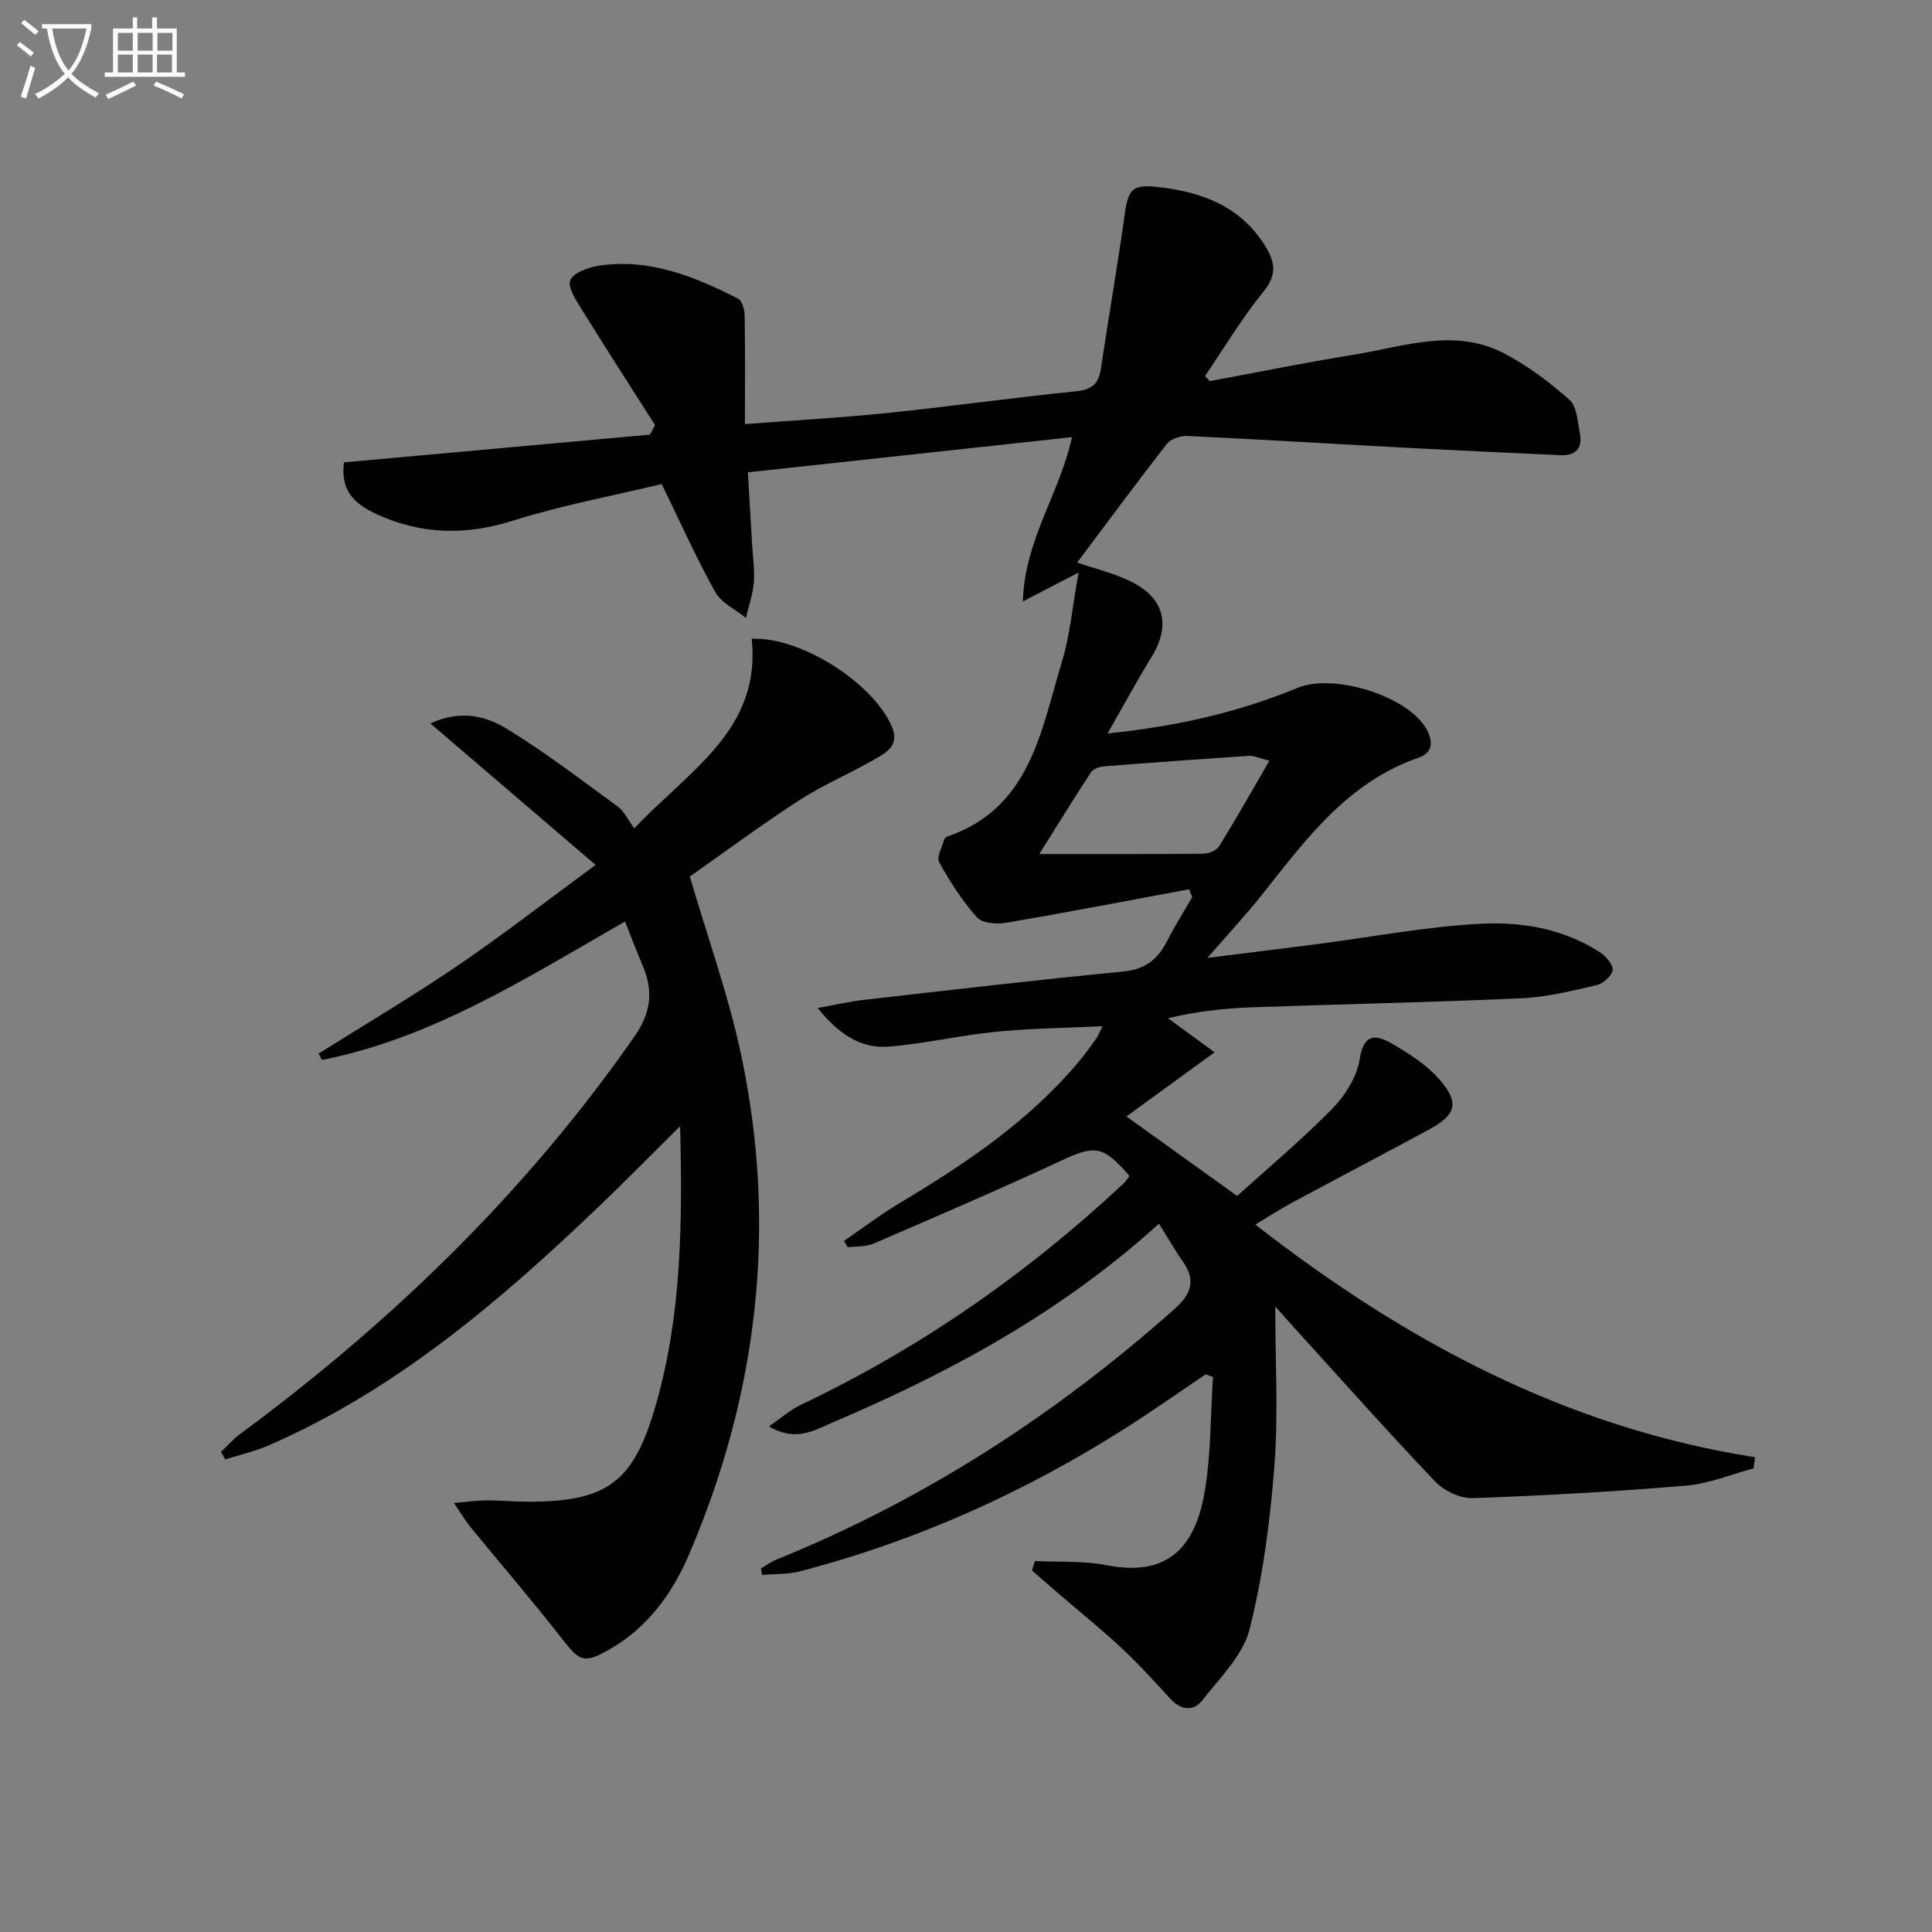 <svg enable-background="new 0 0 400 400" viewBox="0 0 400 400" xmlns="http://www.w3.org/2000/svg"><rect x="0" y="0" width="400" height="400" fill="#808080" stroke="none"/><path d="m6.4 11.7c-1-.8-1.9-1.6-2.9-2.3l.6-.7c.9.7 1.9 1.4 2.9 2.2zm-2.1 8.3c.7-2.1 1.4-4.2 2-6.4.2.1.6.3 1 .4-.7 2.3-1.3 4.4-1.9 6.4zm3-12.8c-1.1-.9-2.1-1.7-2.9-2.4l.6-.7c1 .8 2 1.5 3 2.4zm1.4-1.3v-.9h10.2v.9c-.9 4.2-2.3 7.3-4.1 9.4 1.3 1.4 3.2 2.7 5.7 4-.2.2-.4.5-.7.9-2.5-1.4-4.4-2.7-5.7-4.2-1.4 1.5-3.5 3-6.1 4.4 0 0 0 0-.1-.1-.3-.4-.5-.7-.7-.8 2.7-1.3 4.7-2.8 6.2-4.2-1.8-2.2-3-5.3-3.7-9.4zm9.2 0h-7.1c.6 3.8 1.7 6.7 3.4 8.7 1.7-2 2.9-4.8 3.7-8.7z" fill="#fbfcfa"/><path d="m31.6 3.6h.9v2.3h4.1v9.1h1.7v.9h-16.6v-.9h1.7v-9.1h4.1v-2.3h.9v2.3h3.1v-2.3zm-4 13.3.6.8c-1.9.9-3.8 1.9-5.8 2.8-.2-.3-.3-.6-.5-.9 2-.9 3.9-1.8 5.7-2.7zm-3.2-10.1v3.7h3.1v-3.7zm0 4.5v3.7h3.1v-3.7zm4.1-4.5v3.7h3.1v-3.7zm0 4.5v3.7h3.1v-3.7zm9.1 9.1c-2.1-1.1-4.1-2-5.8-2.7l.5-.8c2.2.9 4.1 1.8 5.8 2.6zm-1.9-13.6h-3.1v3.7h3.1zm-3.2 4.5v3.7h3.1v-3.7z" fill="#fbfcfa"/><g fill="#010101"><path d="m157.54 324.75c1.05-.62 2.04-1.38 3.15-1.83 30.53-12.36 57.75-29.94 82.34-51.78 3.64-3.23 4.66-6 1.8-10.05-1.69-2.39-3.13-4.97-4.87-7.75-20.17 18.33-43.21 30.79-67.51 41.14-3.84 1.64-7.76 4.13-13.25.83 2.55-1.74 4.45-3.44 6.66-4.49 24.72-11.73 46.87-27.18 66.82-45.85.46-.43.79-1.01 1.16-1.5-5.52-6.39-7.13-6.43-14.29-3.1-12.78 5.95-25.75 11.52-38.7 17.11-1.59.68-3.54.52-5.33.75-.26-.44-.51-.88-.77-1.32 3.83-2.62 7.54-5.45 11.52-7.83 13.62-8.15 26.72-16.93 37.05-29.23 1.28-1.53 2.45-3.16 3.62-4.77.38-.52.6-1.15 1.33-2.62-7.76.38-14.97.45-22.11 1.16-7.42.74-14.76 2.48-22.18 3.07-5.79.46-10.35-2.61-14.69-7.98 3.69-.67 6.53-1.36 9.4-1.68 17.97-2.04 35.93-4.16 53.93-5.89 4.62-.45 7.17-2.64 9.1-6.46 1.54-3.06 3.4-5.96 5.12-8.94-.22-.54-.45-1.08-.67-1.62-12.63 2.34-25.25 4.78-37.91 6.94-1.94.33-4.9.1-5.99-1.13-3.05-3.42-5.58-7.38-7.82-11.4-.59-1.06.59-3.13 1.03-4.72.07-.26.45-.54.74-.64 17.15-5.94 19.27-21.83 23.62-36.08 1.7-5.58 2.2-11.53 3.46-18.55-4.52 2.35-7.63 3.96-11.53 5.99.33-12.72 7.71-22.48 10.16-34.02-22.25 2.42-44.28 4.81-67.09 7.28.29 5 .58 9.92.87 14.84.15 2.66.57 5.34.36 7.96-.2 2.48-1.06 4.9-1.63 7.35-2.16-1.76-5.08-3.1-6.35-5.36-3.88-6.94-7.13-14.23-11.09-22.36-10.02 2.41-20.61 4.36-30.8 7.58-9.74 3.08-18.92 2.88-28.08-1.28-5.72-2.59-7.49-5.65-6.91-10.79 21.16-1.92 42.25-3.83 63.35-5.74.36-.66.72-1.32 1.07-1.97-5-7.86-10.07-15.69-14.97-23.61-1.24-2-3.17-4.76-2.59-6.37.58-1.58 3.87-2.73 6.11-3.06 10.38-1.5 19.64 2.28 28.61 6.84.86.44 1.36 2.3 1.38 3.52.13 7.29.06 14.59.06 22.46 9.91-.75 19.64-1.29 29.32-2.28 13.05-1.34 26.04-3.17 39.09-4.49 3.22-.32 4.78-1.37 5.26-4.55 1.59-10.66 3.45-21.28 4.94-31.95.76-5.5 1.61-6.41 7.1-5.79 9.12 1.05 17.08 4.07 22.14 12.41 2.03 3.34 2.21 5.92-.55 9.31-4.44 5.45-8.08 11.57-12.05 17.4.33.35.67.7 1 1.05 9.91-1.84 19.8-3.86 29.75-5.46 10.35-1.67 20.87-5.64 31.14-.31 4.89 2.54 9.43 5.97 13.57 9.64 1.55 1.38 1.68 4.52 2.15 6.92.61 3.14-.87 4.7-4.12 4.54-10.46-.51-20.92-.96-31.38-1.51-15.27-.81-30.54-1.75-45.82-2.47-1.41-.07-3.4.64-4.22 1.69-6.32 8.1-12.42 16.37-18.53 24.52 3.62 1.25 7.52 2.17 11.03 3.88 7.1 3.47 8.41 9.15 4.31 15.77-3.02 4.89-5.75 9.96-9.05 15.73 14.26-1.45 27.1-4.37 39.4-9.46 7.28-3.01 22.35 1.55 26.46 8.27 1.54 2.52 1.67 5.13-1.41 6.19-14.76 5.08-23.42 16.97-32.53 28.46-3.25 4.11-6.85 7.94-11.26 13.02 8.54-1.08 15.7-1.96 22.85-2.88 11.36-1.47 22.69-3.66 34.09-4.21 8.38-.4 16.95 1.12 24.34 5.92 1.23.8 2.77 2.55 2.63 3.68-.15 1.2-1.97 2.81-3.32 3.12-5.13 1.19-10.33 2.49-15.55 2.72-18.58.84-37.18 1.21-55.77 1.87-5.6.2-11.19.8-17.43 2.25 2.89 2.11 5.78 4.23 9.66 7.07-7.19 5.23-12.76 9.28-18.26 13.28 7.31 5.24 14.59 10.47 22.93 16.46 6.05-5.47 13.18-11.45 19.68-18.05 2.68-2.73 5.12-6.62 5.69-10.28.86-5.51 3.54-5.04 6.74-3.17 3.52 2.06 7.16 4.37 9.79 7.4 4.2 4.84 3.43 7.31-2.2 10.36-9.51 5.14-19.08 10.15-28.59 15.27-2.33 1.26-4.55 2.72-7.35 4.4 30.96 24.11 64.34 42.04 103.45 48.16-.09.77-.18 1.54-.28 2.31-4.62 1.23-9.18 3.16-13.87 3.56-14.74 1.24-29.52 2.09-44.3 2.6-2.58.09-5.92-1.51-7.76-3.43-9.87-10.36-19.38-21.07-29.01-31.66-1.4-1.54-2.78-3.11-4.1-4.58 0 11.22.65 22.16-.18 32.99-.87 11.36-2.36 22.82-5.14 33.84-1.35 5.35-6.08 9.95-9.67 14.58-1.9 2.45-4.48 2.27-6.76-.22-3.25-3.56-6.5-7.14-10.02-10.43-4.25-3.96-8.78-7.61-13.19-11.4-1.81-1.56-3.61-3.13-5.41-4.7.2-.66.41-1.31.61-1.97 4.96.25 10.04-.08 14.86.87 13.03 2.58 18.33-4.26 20.22-14.86 1.4-7.9 1.25-16.07 1.79-24.12-.51-.18-1.02-.35-1.53-.53-5.42 3.65-10.77 7.43-16.28 10.94-21.01 13.4-43.5 23.52-67.64 29.82-2.53.66-5.26.53-7.9.77-.06-.41-.15-.87-.25-1.33zm105.27-167.24c-2.26-.58-3.22-1.09-4.15-1.03-10.08.67-20.15 1.4-30.21 2.2-.91.07-2.13.53-2.58 1.22-3.72 5.7-7.3 11.5-10.7 16.92 11.79 0 22.88.04 33.98-.07 1.12-.01 2.73-.68 3.27-1.56 3.46-5.59 6.7-11.33 10.39-17.68z"/><path d="m123.31 179.07c-11.95-10.23-22.83-19.55-34.21-29.29 6.21-2.86 11.42-1.56 15.64 1 8.05 4.88 15.56 10.67 23.19 16.23 1.29.94 2.02 2.64 3.39 4.5 11.4-12.08 26.31-20.43 24.31-39.26 10.37-.43 25.29 9.32 29.03 18.22 1.62 3.85-1.08 5.28-3.41 6.64-5.14 3-10.7 5.3-15.68 8.52-7.95 5.14-15.56 10.8-22.75 15.84 3.71 12.73 8.07 24.77 10.68 37.17 7.47 35.52 3.38 70.08-10.91 103.36-3.44 8-8.6 15.06-16.47 19.53-5.25 2.98-6.12 2.44-9.76-2.24-6.11-7.85-12.63-15.4-18.93-23.1-1.06-1.3-1.92-2.77-3.45-5.02 3.02-.25 4.92-.53 6.82-.54 2.66-.01 5.33.27 7.99.28 17.01.11 22.43-3.95 27.08-20.34 5.24-18.46 5.44-37.34 4.94-57.41-6.14 6.08-11.54 11.59-17.12 16.92-20.42 19.5-41.78 37.71-68.01 49.15-2.89 1.26-6.01 1.97-9.03 2.93-.3-.52-.59-1.04-.89-1.56 1.31-1.24 2.51-2.64 3.95-3.7 31.43-23.21 59.15-50.05 81.59-82.22 3.51-5.04 4.01-9.48 1.76-14.76-1.23-2.87-2.33-5.8-3.66-9.13-20.28 11.61-39.76 24.1-62.72 28.66-.25-.43-.49-.87-.74-1.3 9.59-6.03 19.36-11.8 28.72-18.16 9.34-6.34 18.27-13.3 28.65-20.92z"/></g></svg>